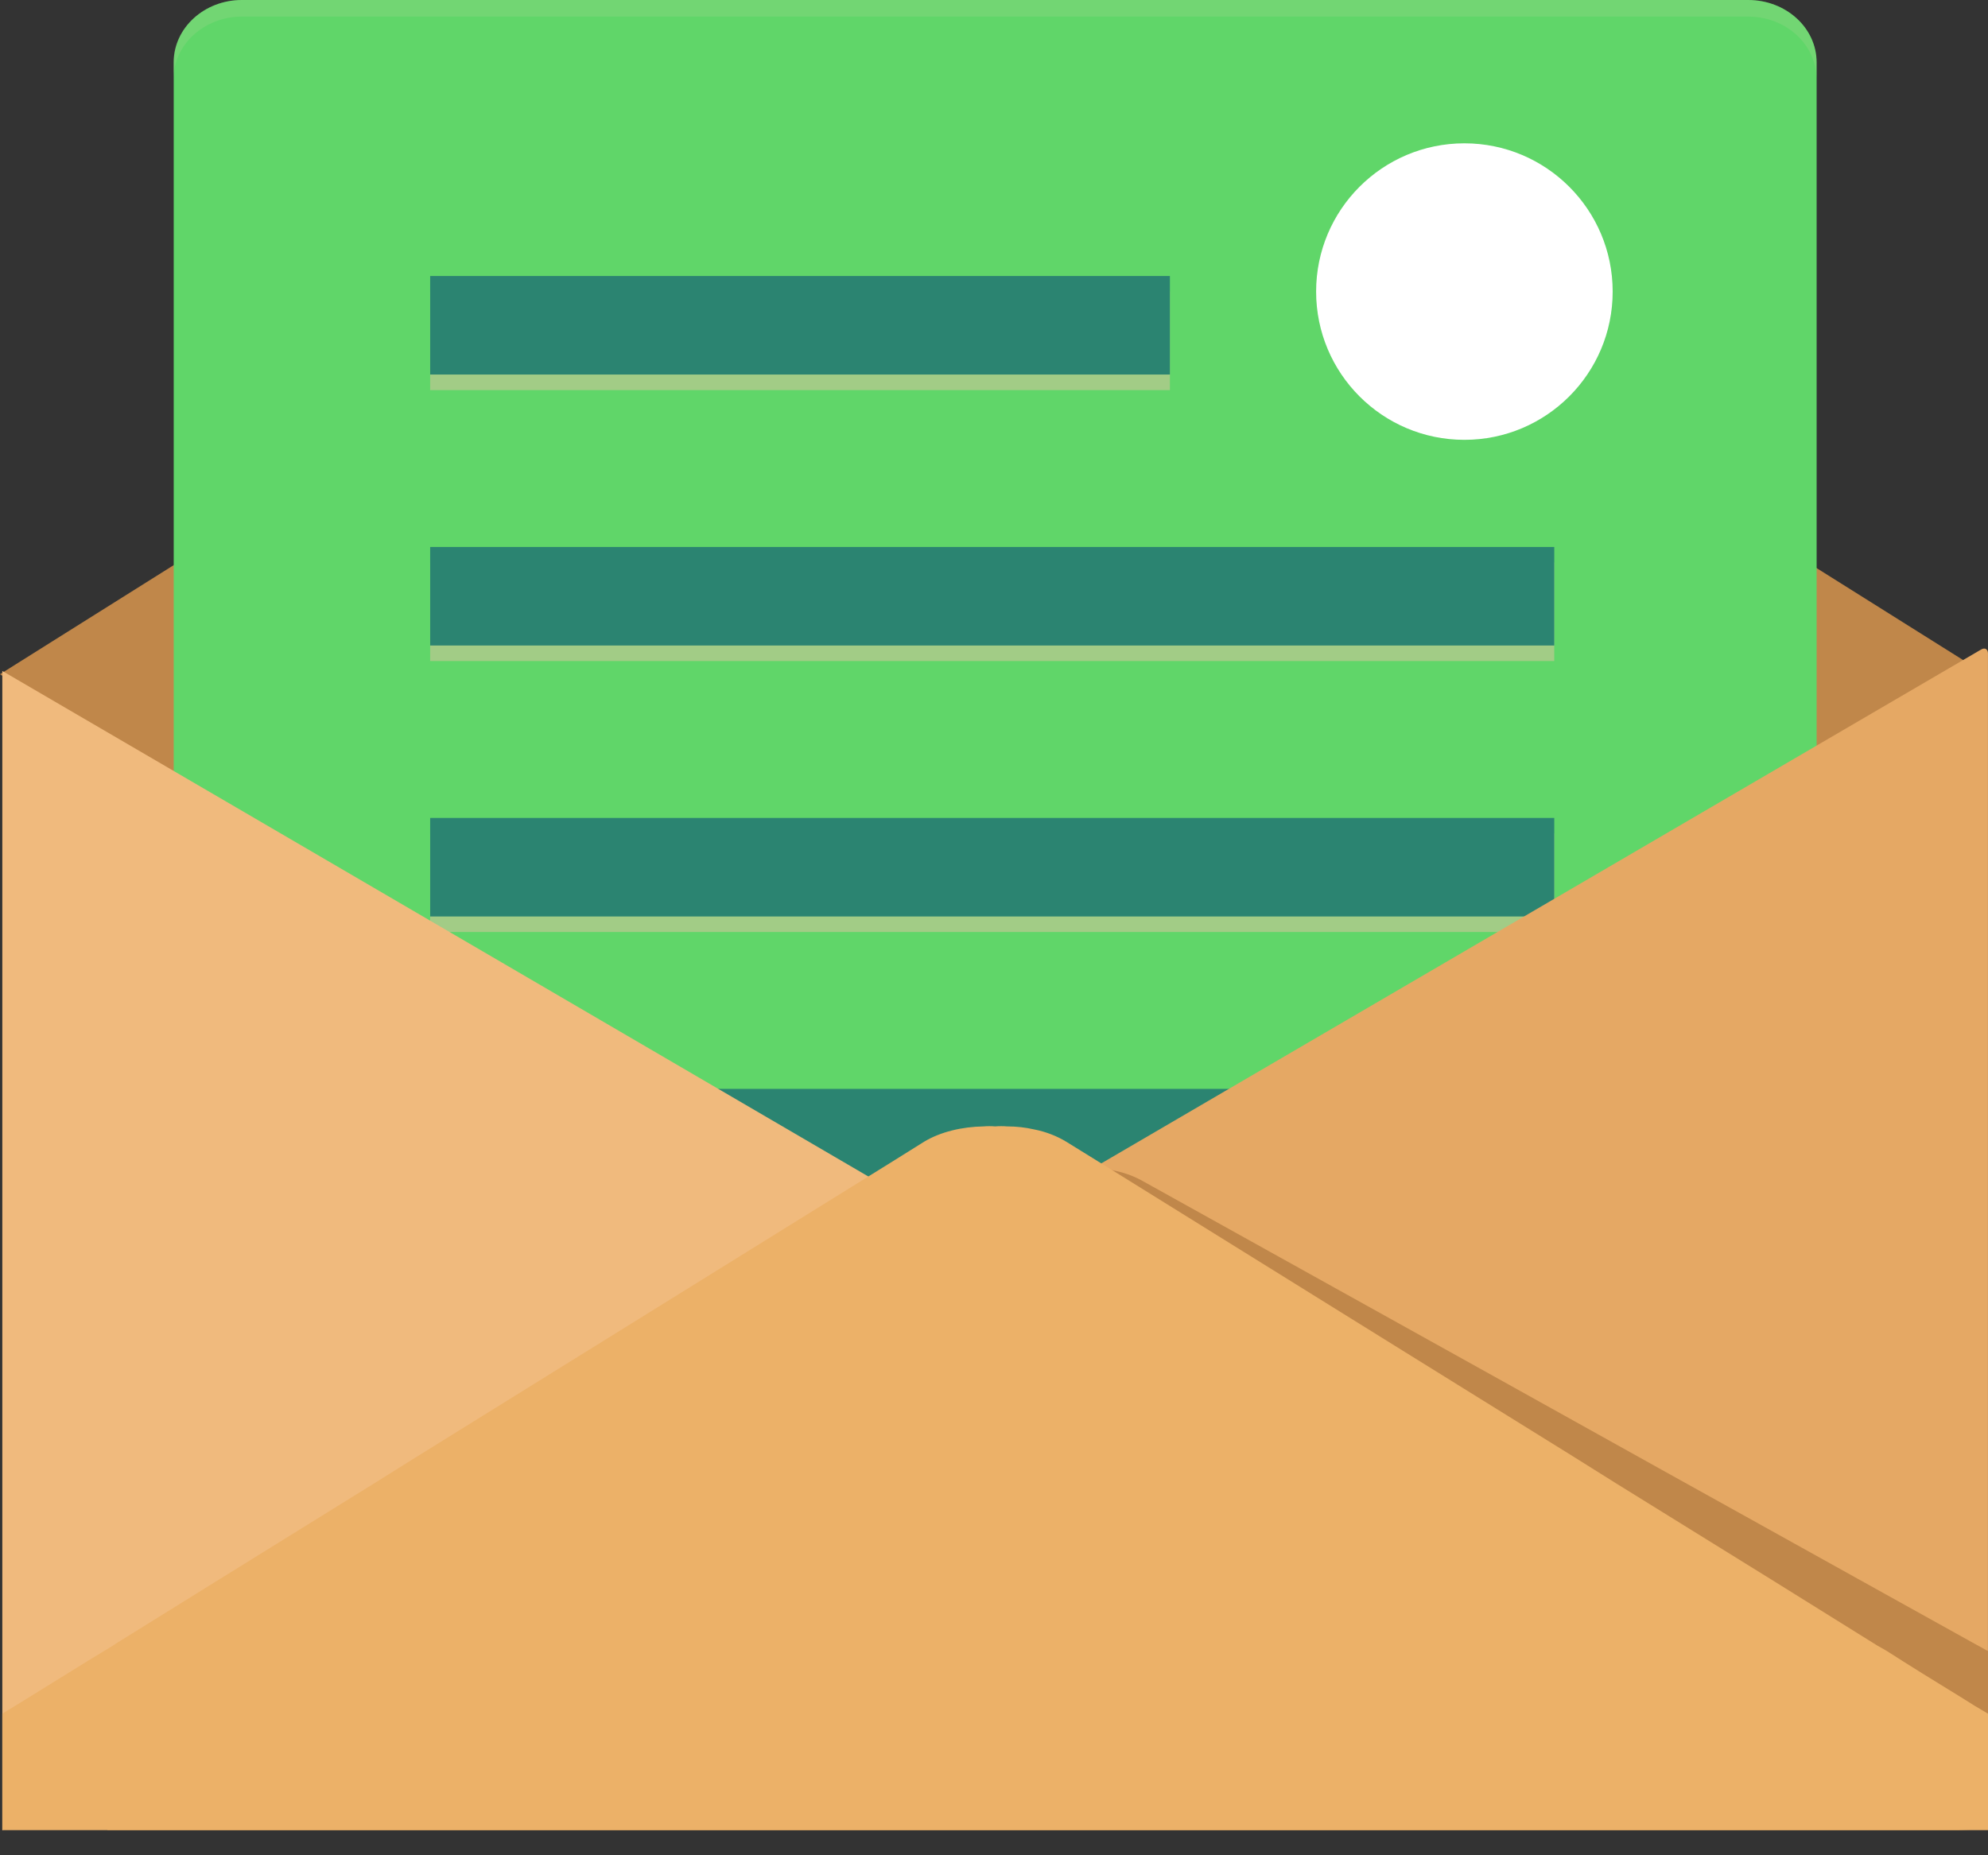 <svg width="60" height="56" viewBox="0 0 60 56" fill="none" xmlns="http://www.w3.org/2000/svg">
<rect x="0" y="0" width="60" height="56" fill="#333333" stroke="none"/>
<path d="M59.93 20.351L58.888 21.008L53.7 24.265L31.477 38.212L31.197 38.397L31.137 38.434L30.005 39.146L29.965 39.165L29.034 38.582L28.863 38.471L7.812 25.256L6.38 24.358L0.07 20.397L0 20.351L6.38 16.344L29.244 1.991H30.686L53.7 16.436L54.462 16.918L59.93 20.351Z" fill="#C0874A"/>
<path d="M54.828 1.883V46.866C54.828 47.898 53.904 48.74 52.76 48.74H7.3C6.167 48.74 5.243 47.898 5.243 46.866V1.883C5.243 0.841 6.167 0 7.3 0H52.76C53.904 0 54.828 0.841 54.828 1.883Z" fill="#60D669"/>
<path d="M35.309 8.801H12.983V11.775H35.309V8.801Z" fill="#A2CC86"/>
<path d="M35.309 8.331H12.983V11.305H35.309V8.331Z" fill="#2B8471"/>
<path d="M46.909 25.158H12.983V28.132H46.909V25.158Z" fill="#A2CC86"/>
<path d="M46.909 24.689H12.983V27.663H46.909V24.689Z" fill="#2B8471"/>
<path d="M46.909 33.336H12.983V36.31H46.909V33.336Z" fill="#A2CC86"/>
<path d="M46.909 32.867H12.983V35.841H46.909V32.867Z" fill="#2B8471"/>
<path d="M46.909 16.98H12.983V19.953H46.909V16.98Z" fill="#A2CC86"/>
<path d="M46.909 16.51H12.983V19.484H46.909V16.51Z" fill="#2B8471"/>
<path d="M30.035 37.748L29.685 37.955L22.904 41.914L22.073 42.404L1.452 54.443L0.07 55.244V20.253L8.373 25.098L28.904 37.086L29.064 37.18L30.005 37.731L30.035 37.748Z" fill="#F0BA7D"/>
<path d="M59.793 19.605C59.906 19.538 59.999 19.592 59.999 19.724V54.244C59.999 54.376 59.997 54.482 59.994 54.479C59.992 54.477 59.978 54.467 59.964 54.458C59.95 54.448 59.93 54.434 59.919 54.428C59.908 54.42 59.897 54.415 59.894 54.415C59.891 54.415 59.796 54.36 59.682 54.294L31.112 37.617C30.999 37.55 30.813 37.441 30.699 37.374L30.601 37.316C30.488 37.249 30.314 37.146 30.215 37.087C30.116 37.028 30.128 36.925 30.241 36.859L30.969 36.437C31.083 36.371 31.183 36.313 31.191 36.308C31.199 36.303 31.213 36.295 31.221 36.291C31.23 36.286 31.329 36.228 31.443 36.162L32.081 35.791C32.195 35.725 32.381 35.617 32.495 35.55L59.793 19.605Z" fill="#E5A864"/>
<path d="M44.197 13.276C46.668 13.276 48.672 11.273 48.672 8.801C48.672 6.33 46.668 4.326 44.197 4.326C41.725 4.326 39.722 6.33 39.722 8.801C39.722 11.273 41.725 13.276 44.197 13.276Z" fill="white"/>
<path d="M60 49.834V55.202H59.94L59.079 55.242H3.245L3.205 54.411C4.217 53.72 5.558 52.788 6.43 52.197L6.55 52.117L9.474 50.104L14.041 46.95L15.363 46.038L29.234 36.474L30.165 35.823C30.386 35.683 30.636 35.562 30.906 35.483C31.227 35.372 31.578 35.302 31.928 35.272C32.048 35.262 32.158 35.252 32.279 35.262C32.399 35.242 32.519 35.242 32.639 35.242C32.96 35.232 33.27 35.262 33.571 35.322C33.891 35.382 34.181 35.483 34.442 35.623L44.958 41.471L50.155 44.366L51.507 45.117L56.405 47.841L59.63 49.634C59.72 49.684 59.82 49.734 59.92 49.794C59.94 49.804 59.97 49.824 60 49.834Z" fill="#C0874A"/>
<path d="M60 51.727V55.242H0.07V51.727C1.122 51.086 2.504 50.215 3.405 49.674L3.525 49.594L6.54 47.721L11.257 44.797L12.619 43.945L26.931 35.062L27.892 34.461C28.393 34.16 29.044 34.01 29.685 34C29.805 33.99 29.915 33.99 30.035 34C30.155 33.99 30.276 33.99 30.396 34C30.676 34 30.947 34.03 31.207 34.09C31.568 34.16 31.898 34.291 32.179 34.461L33.571 35.322L42.404 40.811L47.452 43.945L48.764 44.767L53.531 47.721L56.665 49.674C56.755 49.724 56.846 49.774 56.946 49.834C57.587 50.245 58.408 50.756 59.179 51.226C59.459 51.406 59.74 51.577 60 51.727Z" fill="#ECB168"/>
<path opacity="0.2" d="M54.822 1.883V2.383C54.822 1.342 53.901 0.501 52.76 0.501H7.301C6.17 0.501 5.238 1.342 5.238 2.383V1.883C5.238 0.841 6.17 0 7.301 0H52.76C53.901 0 54.822 0.841 54.822 1.883Z" fill="#BADB9E"/>
</svg>
